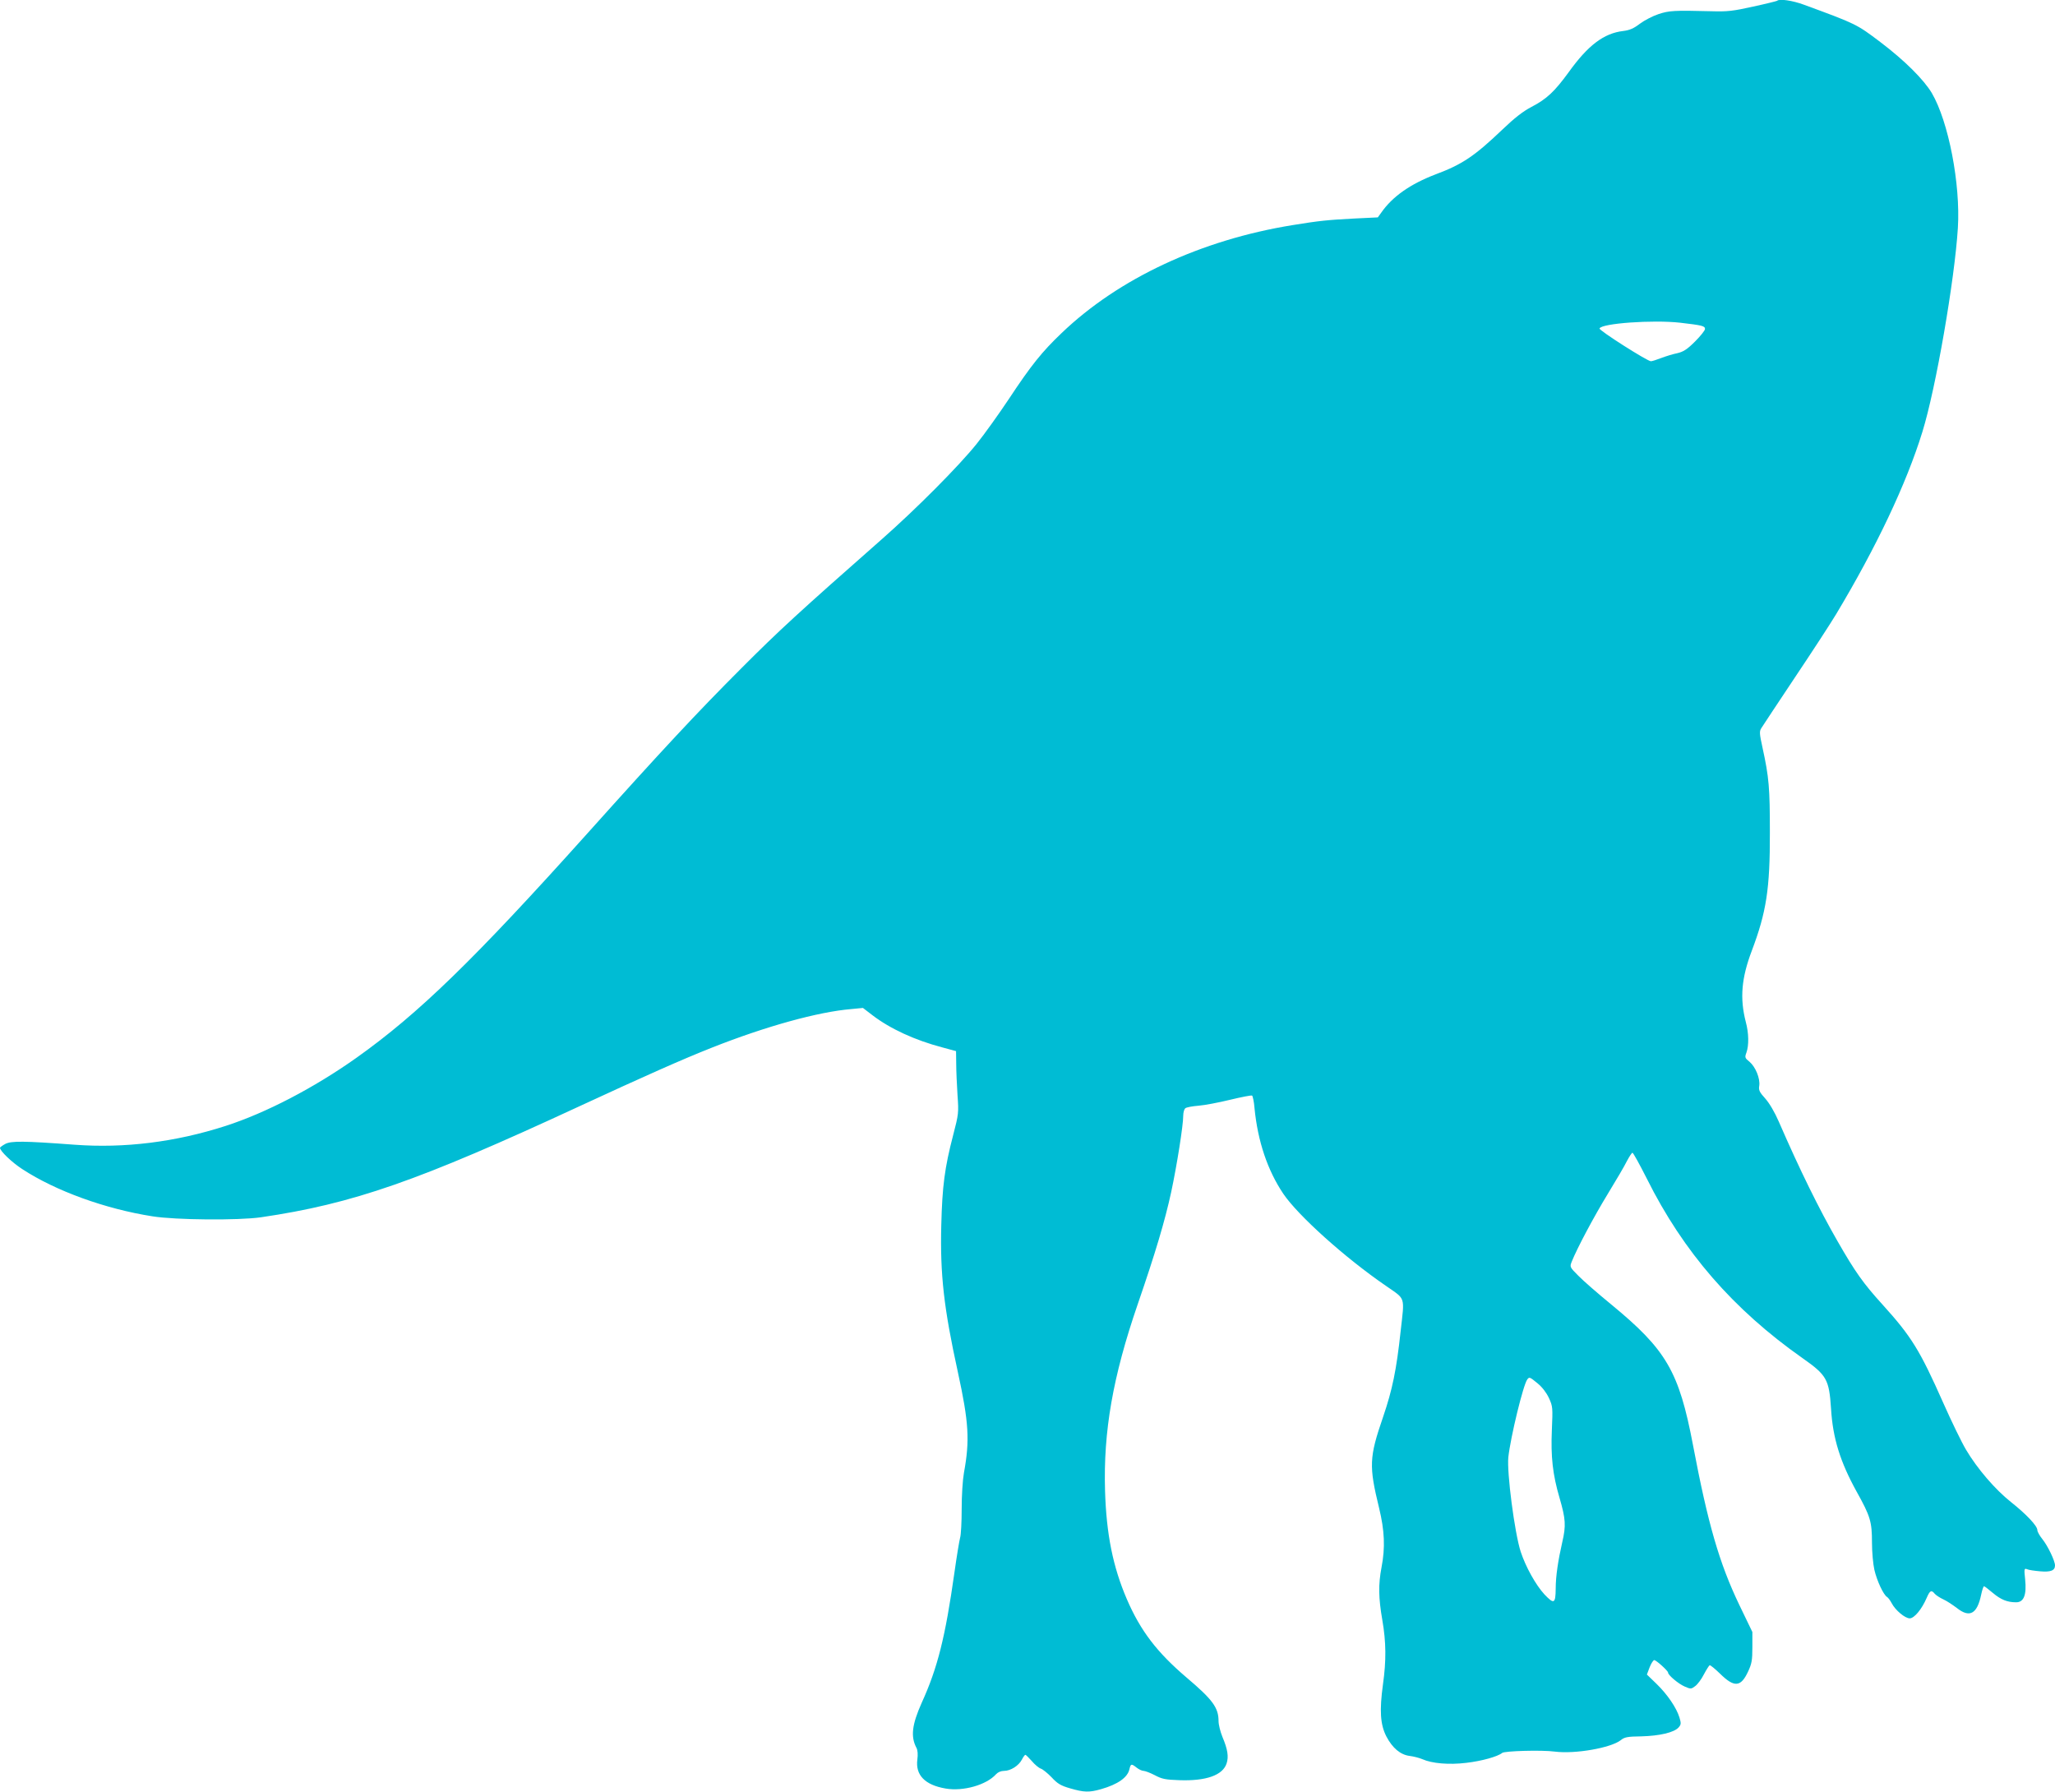 <?xml version="1.0" standalone="no"?>
<!DOCTYPE svg PUBLIC "-//W3C//DTD SVG 20010904//EN"
 "http://www.w3.org/TR/2001/REC-SVG-20010904/DTD/svg10.dtd">
<svg version="1.0" xmlns="http://www.w3.org/2000/svg"
 width="1280pt" height="1116pt" viewBox="0 0 1280 1116"
 preserveAspectRatio="xMidYMid meet">
<g transform="translate(0,1116) scale(0.1,-0.1)"
fill="#00bcd4" stroke="none">
<path d="M11069 11155 c-3 -2 -70 -19 -149 -36 -126 -28 -160 -32 -260 -29
-235 6 -263 4 -330 -18 -36 -12 -88 -39 -116 -60 -38 -29 -63 -40 -103 -45
-121 -14 -220 -89 -341 -258 -87 -119 -135 -165 -231 -215 -52 -27 -106 -69
-180 -140 -175 -167 -251 -218 -417 -280 -157 -60 -269 -138 -339 -239 l-21
-29 -145 -7 c-170 -9 -219 -14 -385 -41 -570 -92 -1084 -332 -1439 -672 -122
-116 -191 -202 -329 -411 -62 -93 -152 -219 -201 -280 -110 -137 -376 -405
-592 -595 -511 -450 -640 -568 -876 -805 -268 -268 -494 -510 -960 -1030 -701
-781 -1047 -1118 -1434 -1393 -265 -188 -565 -344 -816 -425 -313 -101 -631
-140 -940 -117 -320 24 -395 24 -432 5 -18 -10 -33 -21 -33 -24 0 -20 74 -91
139 -133 208 -136 517 -248 811 -294 143 -23 536 -26 675 -6 573 84 978 225
1985 692 402 186 640 292 825 365 336 133 662 223 868 240 l72 7 60 -46 c110
-84 264 -155 435 -200 l85 -23 1 -79 c0 -43 4 -131 8 -194 8 -112 7 -119 -27
-250 -53 -203 -68 -319 -74 -560 -8 -308 16 -518 103 -915 69 -316 75 -427 38
-629 -8 -45 -14 -140 -14 -225 0 -80 -4 -161 -10 -180 -5 -19 -21 -115 -35
-215 -57 -403 -105 -595 -204 -812 -61 -137 -70 -211 -32 -282 7 -14 9 -40 5
-71 -13 -97 47 -159 176 -181 109 -19 254 22 314 89 12 13 31 21 50 21 41 0
91 32 111 70 8 16 18 30 22 30 3 0 21 -18 40 -39 18 -22 44 -43 56 -47 12 -4
42 -28 67 -54 37 -40 57 -52 116 -69 86 -25 118 -26 192 -5 105 30 166 73 177
125 8 34 12 35 45 9 14 -11 33 -20 43 -20 9 0 41 -12 70 -27 45 -24 66 -28
153 -31 167 -6 270 31 294 104 14 42 7 88 -26 166 -13 32 -24 76 -24 98 0 84
-37 134 -200 272 -183 156 -286 290 -371 487 -87 202 -128 406 -136 676 -11
368 48 709 203 1160 112 325 170 521 209 700 36 169 75 415 75 476 0 20 6 41
13 46 6 6 44 13 82 16 39 3 127 20 197 37 71 17 132 29 137 26 4 -3 12 -38 15
-78 20 -206 81 -387 179 -533 91 -135 384 -399 641 -575 123 -86 115 -60 90
-283 -26 -240 -51 -362 -109 -532 -87 -253 -89 -305 -25 -568 34 -140 39 -246
15 -370 -20 -105 -19 -189 5 -327 24 -139 25 -252 4 -402 -22 -161 -17 -249
21 -323 38 -73 88 -115 146 -122 24 -3 59 -12 78 -20 60 -27 167 -36 274 -23
96 11 196 39 224 62 15 12 246 19 328 8 127 -16 348 23 410 71 23 19 41 23
129 24 113 3 203 24 231 55 16 18 17 25 6 62 -19 62 -76 145 -143 210 l-60 58
17 45 c10 25 23 45 29 45 13 -1 86 -67 86 -78 0 -16 66 -71 104 -87 37 -16 40
-16 65 3 14 10 39 43 54 73 16 30 32 55 36 57 5 1 33 -22 64 -52 89 -88 130
-85 175 12 23 49 27 70 27 152 l0 95 -82 170 c-124 259 -195 504 -288 995 -87
458 -166 593 -509 875 -83 68 -175 148 -205 179 -54 54 -54 55 -41 88 34 85
138 280 224 421 52 85 106 177 120 206 15 28 30 51 34 51 5 0 45 -73 90 -162
227 -455 537 -813 969 -1117 151 -106 166 -132 178 -315 11 -184 57 -331 159
-516 86 -154 96 -188 96 -318 0 -59 7 -135 15 -170 16 -69 57 -156 79 -169 7
-4 20 -22 29 -39 22 -43 83 -94 112 -94 28 0 75 56 106 128 20 46 29 51 50 25
8 -9 32 -25 54 -35 22 -10 59 -35 83 -53 80 -64 127 -38 152 82 6 29 14 53 18
53 3 0 27 -18 54 -41 51 -43 91 -59 146 -59 48 0 66 46 56 143 -7 66 -6 70 12
63 10 -5 47 -10 81 -13 67 -6 93 5 93 37 0 28 -45 122 -79 164 -17 21 -31 46
-31 56 0 26 -69 99 -165 175 -98 78 -209 207 -279 325 -27 45 -91 177 -142
292 -146 329 -198 413 -378 612 -120 132 -171 204 -281 396 -116 202 -234 442
-365 743 -26 60 -59 116 -85 145 -36 40 -42 52 -37 80 6 45 -23 116 -60 148
-30 24 -31 28 -20 58 16 45 15 121 -4 191 -38 147 -27 273 37 442 91 241 114
386 113 738 0 277 -5 342 -46 529 -19 87 -20 101 -7 121 8 13 102 155 210 317
108 161 223 338 256 393 250 417 437 811 537 1135 84 271 201 947 221 1270 17
273 -58 662 -162 840 -50 84 -169 203 -321 318 -148 112 -150 113 -477 233
-70 26 -153 38 -166 24z m-604 -2005 c137 -16 155 -20 155 -39 0 -9 -28 -44
-62 -78 -50 -50 -73 -64 -111 -73 -26 -5 -71 -19 -100 -30 -28 -11 -57 -20
-64 -20 -22 0 -324 192 -320 204 11 32 332 55 502 36z m-887 -6607 c28 -23 54
-57 70 -91 24 -53 24 -59 18 -201 -7 -163 5 -275 48 -421 38 -131 41 -172 17
-275 -26 -114 -41 -213 -41 -290 -1 -94 -10 -99 -70 -36 -55 60 -117 172 -148
266 -38 117 -87 495 -77 589 14 126 93 452 118 484 13 17 15 16 65 -25z"/>
</g>
</svg>
